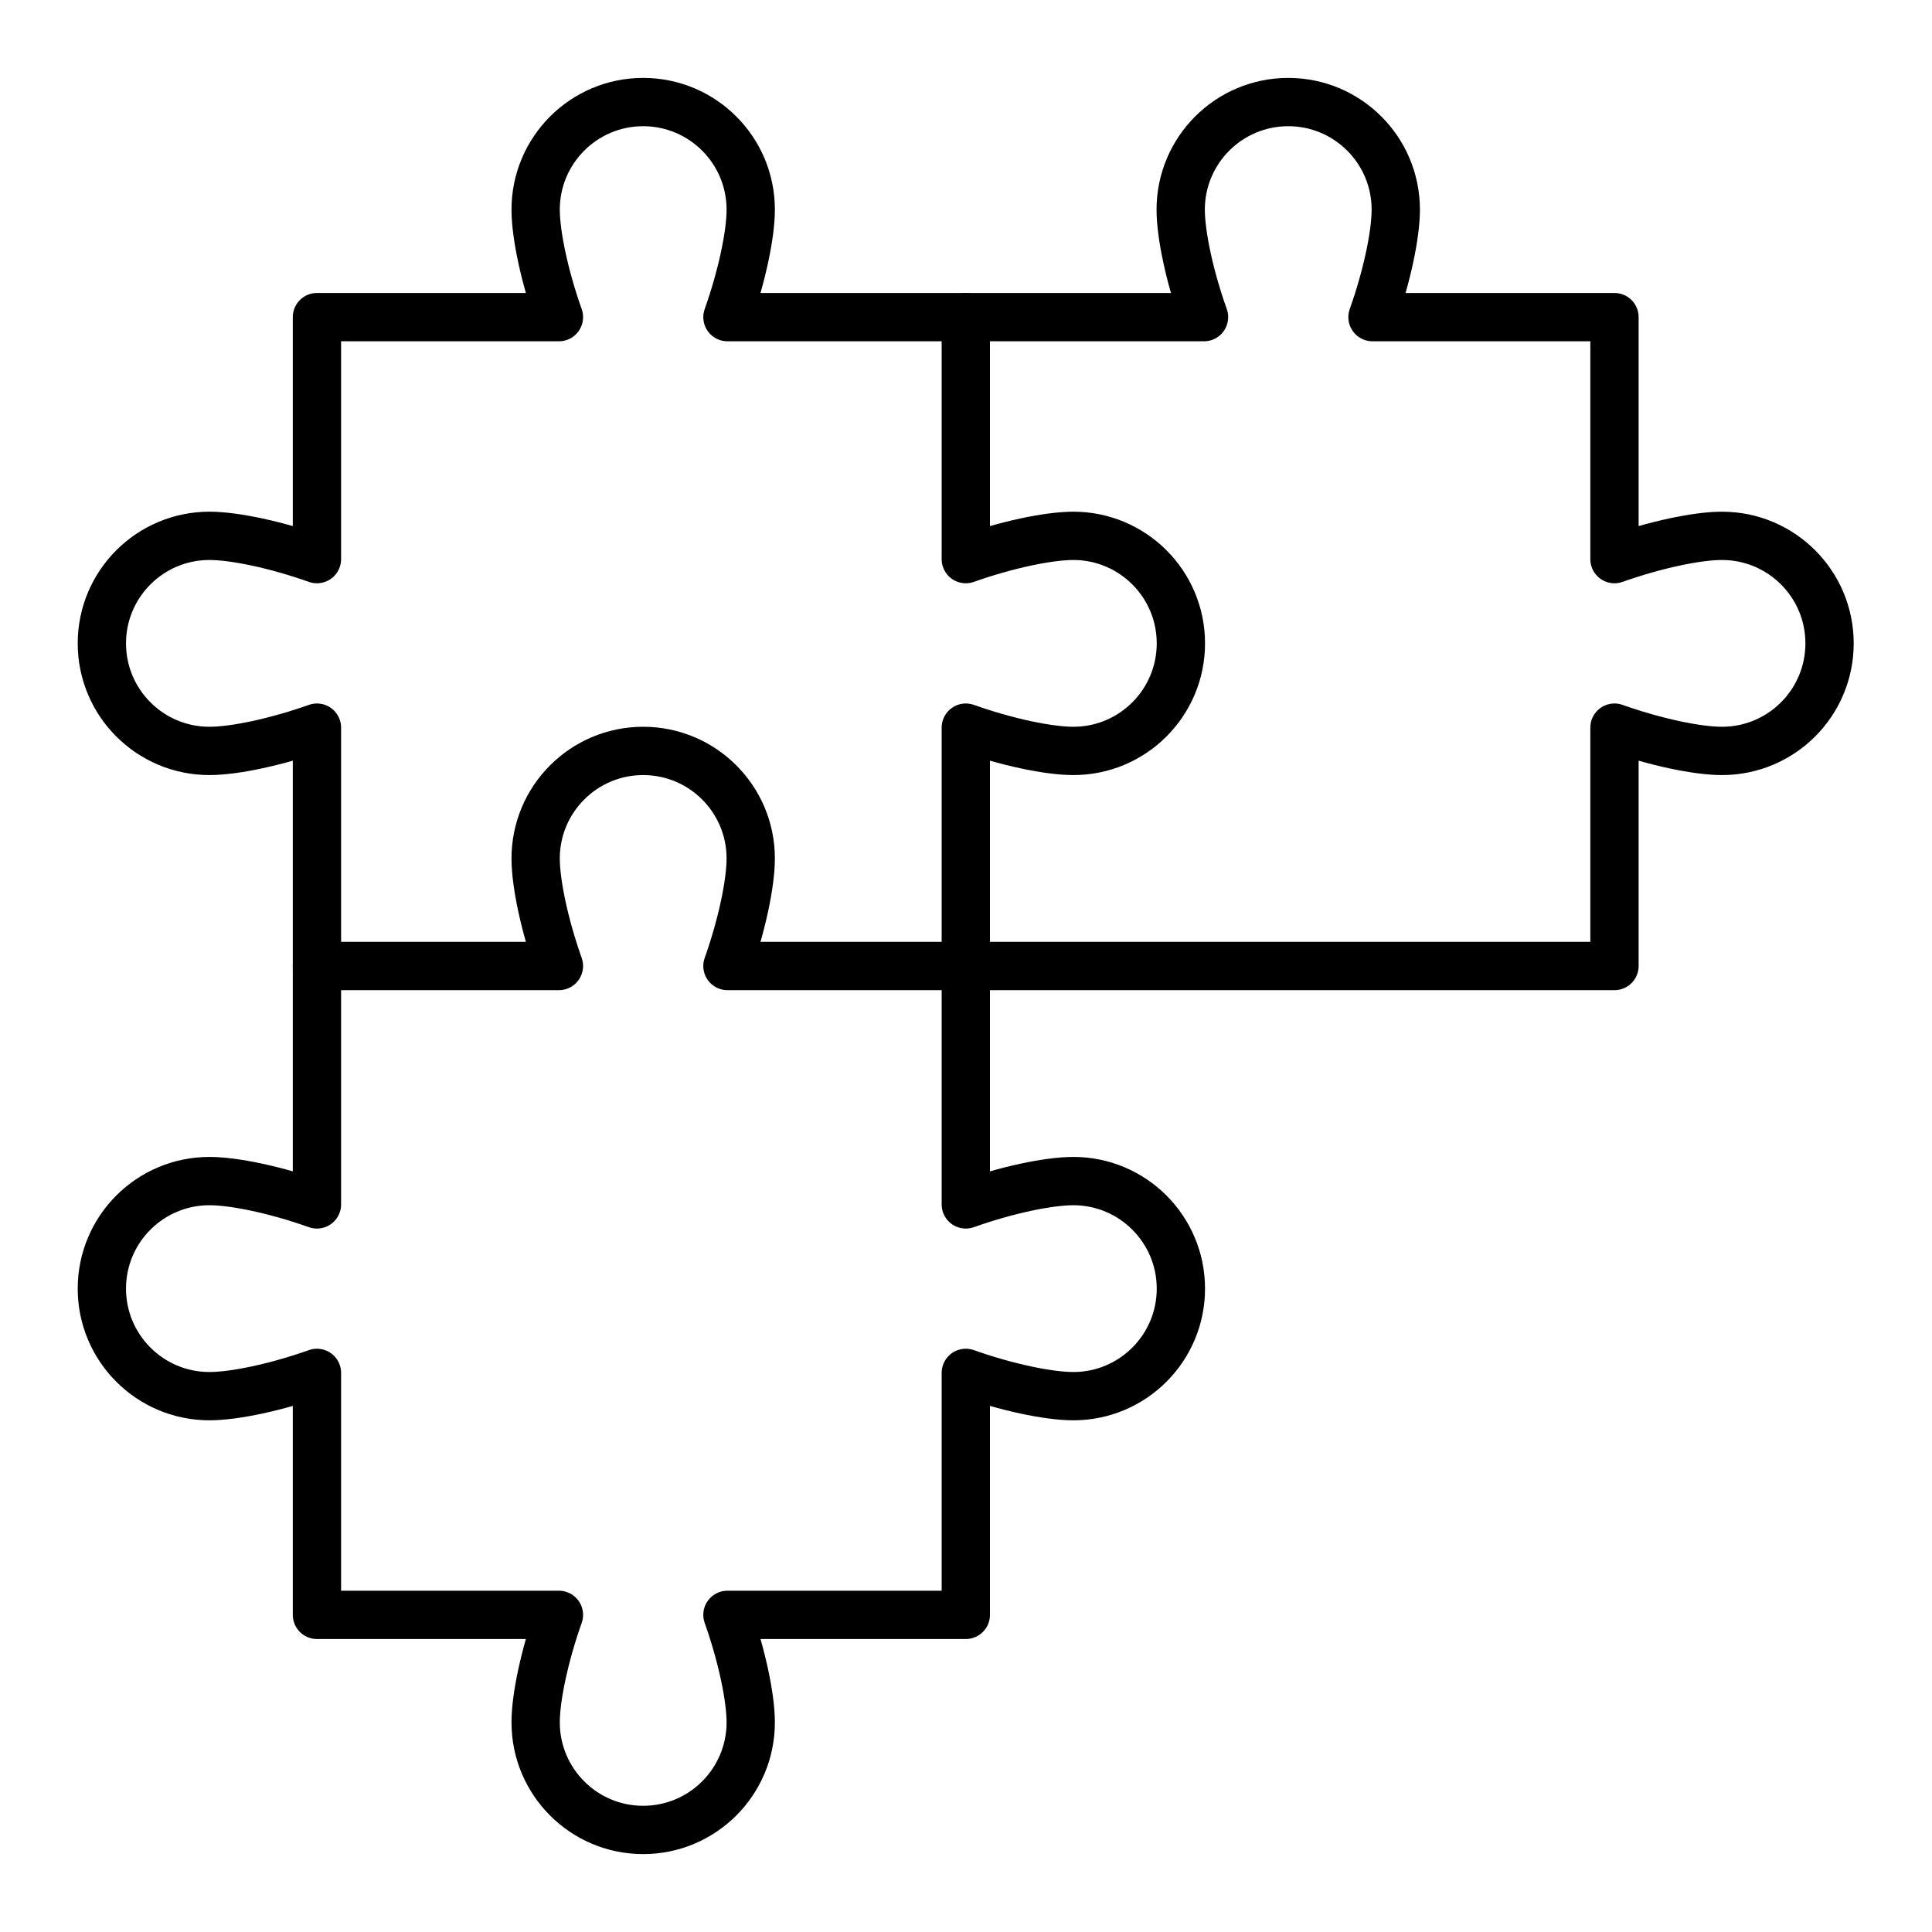 <svg width="40" height="40" viewBox="0 0 40 40" fill="none" xmlns="http://www.w3.org/2000/svg">
<g clip-path="url(#clip0_4310_76)">
<mask id="mask0_4310_76" style="mask-type:luminance" maskUnits="userSpaceOnUse" x="1" y="1" width="38" height="38">
<path d="M38.5 38.5V1.5H1.5V38.5H38.5Z" fill="white" stroke="white"/>
</mask>
<g mask="url(#mask0_4310_76)">
<path d="M22.223 24.453C21.704 24.453 20.833 24.638 19.996 24.936V20H15.061C15.358 19.163 15.543 18.292 15.543 17.773C15.543 16.544 14.546 15.547 13.316 15.547C12.087 15.547 11.09 16.544 11.09 17.773C11.09 18.292 11.275 19.163 11.572 20H6.562V24.936C5.726 24.638 4.855 24.453 4.336 24.453C3.106 24.453 2.109 25.45 2.109 26.68C2.109 27.909 3.106 28.906 4.336 28.906C4.855 28.906 5.726 28.721 6.562 28.424V33.434H11.572C11.275 34.27 11.09 35.141 11.09 35.66C11.09 36.89 12.087 37.887 13.316 37.887C14.546 37.887 15.543 36.89 15.543 35.66C15.543 35.141 15.358 34.27 15.061 33.434H19.996V28.424C20.833 28.721 21.704 28.906 22.223 28.906C23.452 28.906 24.449 27.909 24.449 26.68C24.449 25.45 23.452 24.453 22.223 24.453Z" stroke="black" stroke-miterlimit="10" stroke-linecap="round" stroke-linejoin="round"/>
<path d="M19.996 20V15.065C20.833 15.362 21.704 15.547 22.223 15.547C23.452 15.547 24.449 14.55 24.449 13.32C24.449 12.091 23.452 11.094 22.223 11.094C21.704 11.094 20.833 11.279 19.996 11.576V6.566H15.061C15.358 5.73 15.543 4.859 15.543 4.34C15.543 3.11 14.546 2.113 13.316 2.113C12.087 2.113 11.09 3.11 11.09 4.34C11.09 4.859 11.275 5.73 11.572 6.566H6.562V11.576C5.726 11.279 4.855 11.094 4.336 11.094C3.106 11.094 2.109 12.091 2.109 13.32C2.109 14.55 3.106 15.547 4.336 15.547C4.855 15.547 5.726 15.362 6.562 15.065V20" stroke="black" stroke-miterlimit="10" stroke-linecap="round" stroke-linejoin="round"/>
<path d="M19.992 20H33.426V15.065C34.263 15.362 35.133 15.547 35.652 15.547C36.882 15.547 37.879 14.55 37.879 13.32C37.879 12.091 36.882 11.094 35.652 11.094C35.133 11.094 34.263 11.279 33.426 11.576V6.566H28.416C28.714 5.73 28.898 4.859 28.898 4.34C28.898 3.11 27.902 2.113 26.672 2.113C25.442 2.113 24.445 3.11 24.445 4.34C24.445 4.859 24.63 5.73 24.928 6.566H19.992" stroke="black" stroke-miterlimit="10" stroke-linecap="round" stroke-linejoin="round"/>
</g>
</g>
<defs>
<clipPath id="clip0_4310_76">
<rect width="38" height="38" fill="white" transform="translate(1 1)"/>
</clipPath>
</defs>
</svg>
